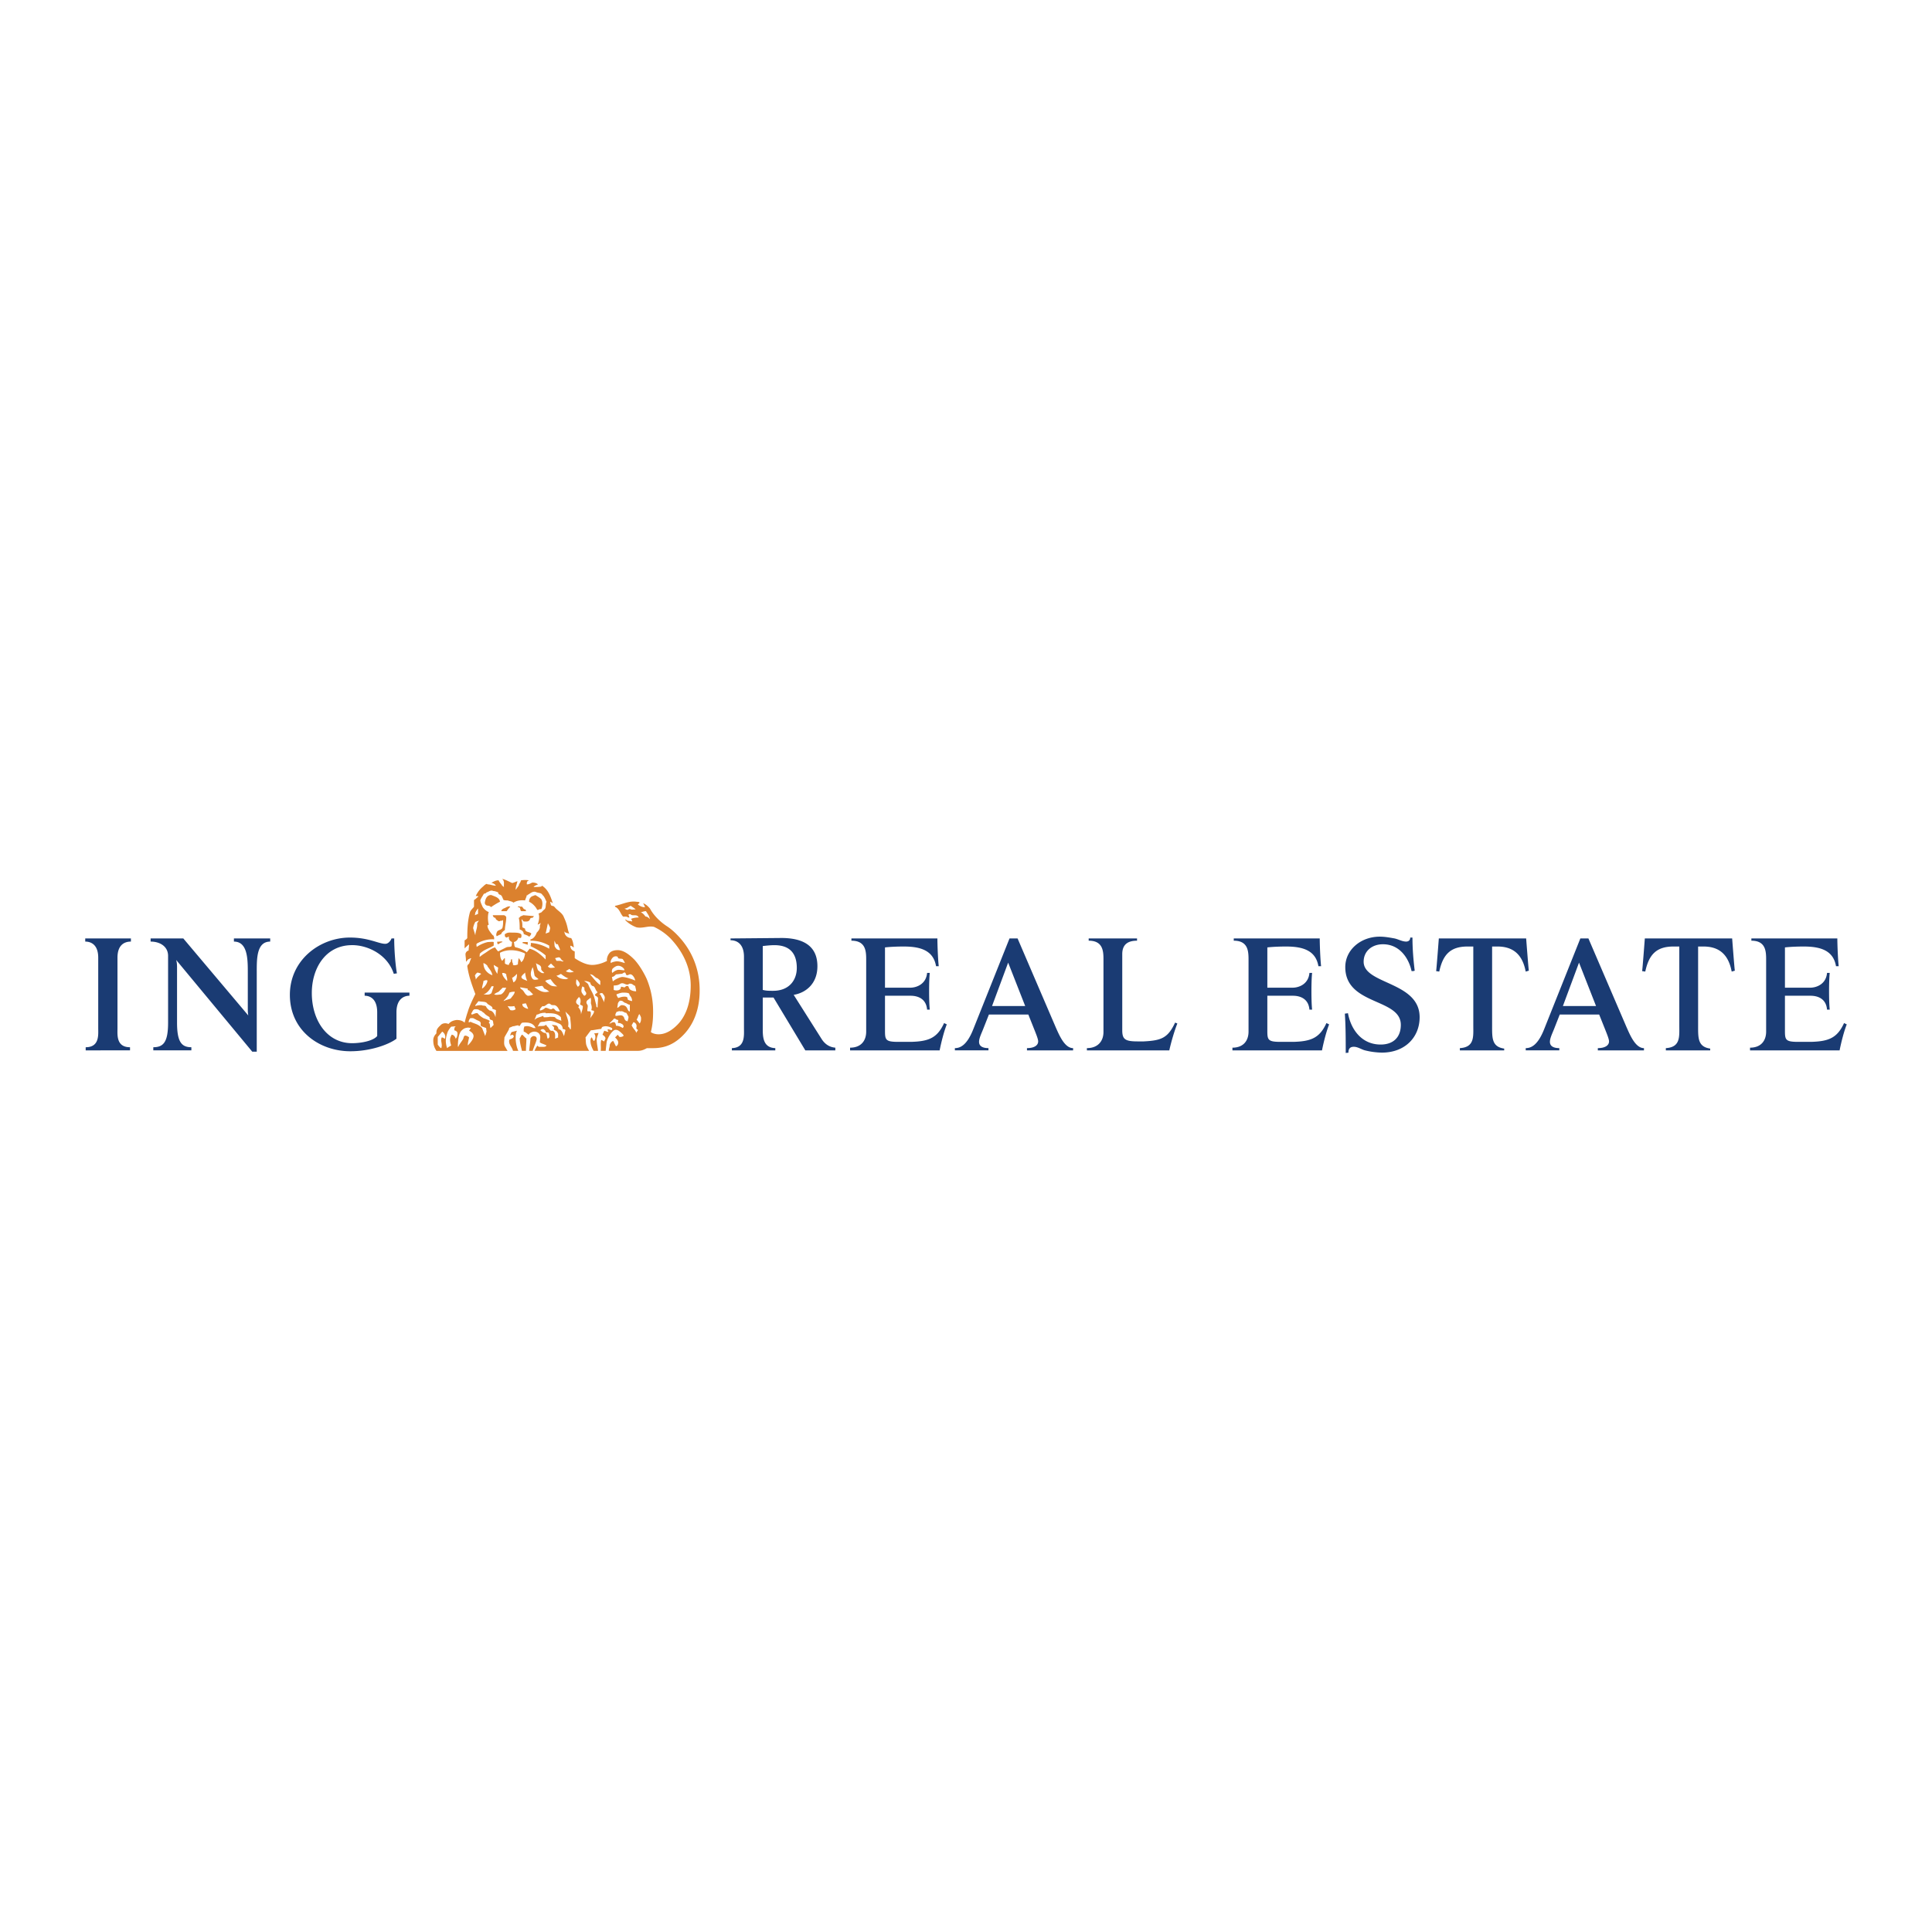 <svg xmlns="http://www.w3.org/2000/svg" width="2500" height="2500" viewBox="0 0 192.756 192.756"><g fill-rule="evenodd" clip-rule="evenodd"><path fill="#fff" d="M0 0h192.756v192.756H0V0z"/><path d="M39.555 100.997v2.637c-.759.58-2.591 1.25-4.602 1.25-3.083 0-6.032-2.055-6.032-5.628 0-3.483 2.994-5.716 5.987-5.716 1.877 0 2.86.625 3.53.625.357 0 .581-.402.625-.536h.268c0 1.25.134 2.725.268 3.483l-.312.045c-.625-1.965-2.681-2.903-4.245-2.858-2.546.045-3.932 2.277-3.932 4.778 0 2.725 1.519 5.003 4.021 5.003.894 0 2.1-.224 2.502-.715v-2.368c0-1.34-.715-1.652-1.251-1.652v-.312h4.468v.312c-.535 0-1.295.312-1.295 1.652zm-13.939-3.93v7.861h-.447l-7.595-9.156c.045.134.089.357.089.715v5.538c0 1.921.447 2.457 1.43 2.457v.312h-3.798v-.312c1.028 0 1.475-.536 1.475-2.457V95.37c0-.937-.804-1.428-1.743-1.428v-.313h3.262l6.479 7.681c-.045-.312-.045-.401-.045-.669v-3.573c0-1.339 0-3.125-1.385-3.125v-.313h3.619v.313c-1.386-.001-1.341 1.785-1.341 3.124zm-13.895-1.518v7.057c0 .626-.134 1.877 1.251 1.877v.312H8.549v-.312c1.385 0 1.251-1.251 1.251-1.877v-7.057c0-1.339-.76-1.607-1.296-1.607v-.313h4.557v.313c-.581 0-1.34.267-1.34 1.607zM80.346 104.795l-3.172-5.271h-1.073v2.993c0 .804-.044 2.01 1.251 2.055v.224h-4.333v-.224c1.34-.045 1.207-1.251 1.207-2.01V95.46c0-1.34-.76-1.652-1.341-1.652v-.179l4.915-.045c2.591-.044 3.753.983 3.753 2.813 0 1.831-1.251 2.68-2.368 2.858l2.77 4.378c.357.58.849.849 1.385.893v.269h-2.994zm-3.083-10.496c-.357 0-.804.045-1.162.089v4.376c.357.089.626.089 1.028.089 1.653 0 2.368-1.116 2.368-2.277 0-1.563-.804-2.277-2.234-2.277zM93.748 104.795h-8.936v-.269c1.073 0 1.608-.67 1.608-1.608v-7.101c0-.848 0-1.965-1.474-1.965v-.223h8.578c0 .491.044 1.92.134 2.769h-.268c-.268-1.607-1.609-1.964-3.217-1.964-1.207 0-1.877.089-1.877.089v4.019h2.502c.715 0 1.608-.401 1.698-1.474h.268c-.089.759-.089 2.903 0 3.662h-.268c-.089-1.072-.894-1.385-1.653-1.385h-2.547v3.528c0 .895.089 1.073 1.341 1.073h1.25c1.788-.045 2.636-.402 3.306-1.877l.268.135c-.267.669-.535 1.697-.713 2.591zM102.461 104.795v-.224c.715 0 1.117-.268 1.117-.67 0-.224-.178-.67-.447-1.34l-.535-1.342h-3.932l-.582 1.475c-.178.447-.402.895-.402 1.252 0 .401.314.625.939.625v.224h-3.351v-.224c.446 0 1.162-.179 1.832-1.877l3.619-9.065h.805l3.797 8.843c.357.804.895 2.1 1.742 2.1v.224h-4.602v-.001zm-1.877-8.754l-1.607 4.331h3.307l-1.7-4.331zM116.66 104.795h-8.221v-.224c1.117 0 1.654-.715 1.654-1.608v-7.279c0-.849-.09-1.832-1.475-1.832v-.223h4.824v.223c-.893 0-1.475.357-1.475 1.34v7.592c0 .894.268 1.117 1.52 1.117h.625c1.787-.09 2.414-.357 3.129-1.876l.223.089c-.267.67-.581 1.698-.804 2.681zM131.896 104.795h-8.936v-.269c1.072 0 1.607-.67 1.607-1.608v-7.101c0-.848 0-1.965-1.475-1.965v-.223h8.578c0 .491.045 1.92.135 2.769h-.268c-.268-1.607-1.609-1.964-3.217-1.964-1.207 0-1.877.089-1.877.089v4.019h2.502c.715 0 1.607-.401 1.697-1.474h.268c-.09.759-.09 2.903 0 3.662h-.268c-.09-1.072-.893-1.385-1.652-1.385h-2.547v3.528c0 .895.088 1.073 1.34 1.073h1.25c1.787-.045 2.637-.402 3.307-1.877l.268.135c-.266.669-.534 1.697-.712 2.591zM137.883 105.019a7.39 7.39 0 0 1-1.697-.224c-.357-.09-.715-.357-1.117-.357-.312 0-.537.134-.537.581-.088.045-.178 0-.268.045 0-1.296 0-2.637-.088-3.932l.312-.045c.268 1.519 1.295 3.127 3.262 3.127 1.205 0 2.01-.67 2.01-1.966 0-2.68-5.541-1.921-5.541-5.761 0-1.742 1.564-3.037 3.441-3.037.49 0 .982.089 1.475.178.402.089.76.313 1.16.313.18 0 .404-.09.404-.402h.223c0 1.116.088 2.188.223 3.305-.09.044-.178.044-.312.044-.268-1.25-1.162-2.679-2.859-2.679-1.072 0-1.922.67-1.922 1.742 0 2.277 5.586 1.965 5.586 5.537-.001 2.011-1.476 3.531-3.755 3.531zM152.219 96.934c-.359-1.92-1.475-2.5-2.816-2.5h-.535v7.86c0 1.251-.045 2.145 1.205 2.323v.179h-4.422v-.224c1.475-.089 1.34-1.161 1.34-2.234v-7.904h-.58c-1.742 0-2.459.848-2.816 2.5l-.311-.045c.043-.268.268-3.26.268-3.26h8.713s.223 2.947.268 3.216l-.314.089zM159.416 104.795v-.224c.715 0 1.117-.268 1.117-.67 0-.224-.18-.67-.447-1.34l-.537-1.342h-3.932l-.58 1.475c-.18.447-.402.895-.402 1.252 0 .401.312.625.938.625v.224h-3.35v-.224c.445 0 1.16-.179 1.832-1.877l3.617-9.065h.805l3.799 8.843c.357.804.893 2.1 1.742 2.1v.224h-4.602v-.001zm-1.877-8.754l-1.609 4.331h3.307l-1.698-4.331zM172.77 96.934c-.357-1.92-1.475-2.5-2.814-2.5h-.535v7.86c0 1.251-.045 2.145 1.205 2.323v.179h-4.424v-.224c1.475-.089 1.342-1.161 1.342-2.234v-7.904h-.582c-1.742 0-2.457.848-2.814 2.5l-.312-.045c.045-.268.268-3.26.268-3.26h8.713s.223 2.947.268 3.216l-.315.089zM183.537 104.795h-8.936v-.269c1.072 0 1.607-.67 1.607-1.608v-7.101c0-.848 0-1.965-1.473-1.965v-.223h8.576c0 .491.047 1.92.135 2.769h-.268c-.268-1.607-1.607-1.964-3.217-1.964-1.207 0-1.877.089-1.877.089v4.019h2.502c.715 0 1.609-.401 1.697-1.474h.27c-.09.759-.09 2.903 0 3.662h-.27c-.088-1.072-.893-1.385-1.652-1.385h-2.547v3.528c0 .895.09 1.073 1.342 1.073h1.25c1.787-.045 2.635-.402 3.307-1.877l.268.135c-.267.669-.534 1.697-.714 2.591z" fill="#1a3b73"/><path d="M68.023 103.413c-1.073 1.027-2.1 1.162-2.905 1.162h-.58c-.313.178-.581.268-.894.268H60.74c0-.268.089-.357.089-.536s.223-.447.357-.447l.268.536c.179-.089.224-.223.224-.401 0-.224-.313-.491-.313-.491l.268-.269c.089.089.134.224.224.224.223 0 .357-.09.357-.135 0-.089-.179-.223-.313-.357-.179-.134-.268-.223-.492-.223-.312 0-.849.849-.894 1.296l-.089.804h-.491c.044-.402-.044-.715.044-1.072.045-.045.179.089.313.134 0-.134.179-.268.089-.401-.045-.135-.268-.269-.268-.269.044-.134.179-.402.179-.402s.491.179.402.089c0-.089-.134-.133-.044-.223.134-.045.313.134.402.045.045-.09.045-.09 0-.179-.089-.045-.312-.179-.67-.179-.402.045-.313.134-.402.268-.491.045-.759.135-1.027.135l-.536.715c.044.268 0 .625.134.893.045.135.134.269.224.447h-5.451c.089-.179.179-.402.312-.536 0 .089.089.089.134.134h.402c.134 0 .268 0 .357-.134-.223-.134-.492-.179-.67-.312 0-.179.044-.357.044-.536 0-.402-.357-.537-.581-.537s-.492.135-.581.313c-.179-.134-.313-.269-.492-.313v-.223c0-.134.045-.134.045-.268.313-.135.67 0 .938.134h.223c0-.045-.089-.045-.089-.134-.268-.402-.715-.447-1.251-.402-.223.089-.223.491-.402.268-.223 0-.357.09-.536.09l-.313.134c-.089.045-.045.045-.089.179-.134.268-.312.536-.447.805 0 .268-.089.625.045.893.089.135.179.313.268.447H43.54c-.224-.357-.313-.626-.313-1.072 0-.312.179-.536.313-.67 0-.269 0-.447.402-.805.179-.224.537-.268.804-.134.224-.269.492-.357.804-.402.268 0 .581.045.805.269 0 0 .178-.715.312-1.072.134-.491.447-1.161.759-1.786-.357-.938-.67-1.831-.804-2.77 0-.045.044-.133.044-.133l.134-.135c.089-.179.134-.402.223-.536-.134 0-.223.09-.268.09-.089.044-.179.179-.224.268-.044-.089-.044-.134-.044-.223 0-.178-.044-.357-.044-.536s.179-.357.312-.357c0-.179.045-.446.045-.625-.134.089-.447.402-.447.402v-.804a.595.595 0 0 0 .268-.223c0-.938.044-1.786.268-2.59.09-.223.269-.357.402-.536v-.67c.179-.089.313-.268.447-.357-.044-.045-.179-.045-.268-.045a2.52 2.52 0 0 1 .715-.938c.089-.089.224-.224.357-.268.089 0 .089.044.089.044.313 0 .536.134.849.134-.089-.134-.268-.268-.447-.268l.045-.044c.224-.135.402-.224.67-.224.09.224.268.357.357.536l.179.134c-.045-.268.089-.581-.179-.803.179 0 .626.223.983.401.134 0 .357-.134.536-.179-.045.269-.179.536-.179.849.134-.134.179-.268.312-.402 0-.178.179-.312.224-.536.312-.045.536-.045.804 0-.268.089-.223.268-.223.401h.045c.178 0 .402-.134.492-.178.268 0 .402.044.581.178-.179.09-.357.134-.447.268.223 0 .491 0 .759-.044l.089-.089c.625.402.849 1.072 1.072 1.742-.089-.044-.178-.134-.269-.134.045.134.045.357.179.401.223 0 .268.134.402.268.268.268.67.491.804.893.402.849.312 1.117.536 1.652-.134-.134-.357-.044-.491-.268 0 .224.089.402.268.536a.723.723 0 0 0 .402.134c.179.268.223.625.268.938-.089-.045-.179-.134-.313-.179l-.044.045c.044.268.134.401.447.536v.669c.536.357 1.162.671 1.742.671.491 0 1.072-.18 1.475-.402-.045-.269.089-.625.313-.849.223-.179.491-.224.759-.224.581 0 1.162.447 1.653.938.625.669 1.117 1.653 1.251 1.965.625 1.518.625 2.812.625 3.305 0 .849-.09 1.43-.224 1.965.224.179.581.224.759.224.76 0 1.385-.446 1.877-.938.804-.804 1.34-2.1 1.34-3.93 0-1.474-.536-3.126-2.01-4.689a5.736 5.736 0 0 0-1.653-1.161c-.581-.135-1.117.178-1.743.044a2.997 2.997 0 0 1-1.117-.714l.044-.089c.134.223.402.134.625.223.044-.089-.089-.223-.089-.268.223-.09.492-.134.759-.134-.179-.357-.536-.134-.759-.268-.089-.09-.179-.09-.268 0 0 .044.089.179.089.268-.089.044-.223-.089-.357-.089h-.268c-.268-.269-.357-.804-.804-.982v-.09c.715-.134 1.385-.536 2.189-.401.089 0 .224 0 .269.089l-.179.178c.179.134.402.268.67.268h.045c-.045-.134-.134-.268-.179-.402.268.134.446.268.67.536.357.669.983 1.295 1.653 1.742.357.224.715.536.982.804 1.698 1.697 2.323 3.706 2.323 5.582.006.844-.083 3.033-1.781 4.641zm-16.843 1.43c-.089-.402-.492-.67-.358-1.117.134-.089.402-.089.447-.357-.045-.045-.089-.134-.179-.134l-.179.089c0-.089.044-.223.134-.357l.536-.134c-.134.224-.134.536-.134.805 0 .134.045.759.268 1.206h-.535v-.001zm8.354-1.117c0 .402.09.715.134 1.117h-.447c-.134-.268-.312-.581-.312-1.027 0-.09.044-.312.134-.312.089.134.089.268.223.356a.507.507 0 0 0 .134-.356c0-.09 0-.269-.134-.402l.447-.045c-.045.177-.179.446-.179.669zm-7.059 1.117h-.402c-.089-.402-.223-.849-.223-1.251.089-.134.134-.269.223-.357h.045l.357.357h.045c0 .402-.045.804-.045 1.251zm.671 0h-.358s.134-1.027.134-1.206c0-.09.179-.269.313-.269.179 0 .312.09.312.269 0 .222-.268.759-.401 1.206zm9.784-14.471c-.224.09-.357.268-.625.268.134.089.223.134.312.134.089-.045.223-.134.313-.045.178.045.312 0 .491 0-.134-.133-.313-.223-.491-.357zm-15.235.268c-.134.134-.179.268-.269.402l-.044.268.313-.134v-.536zm17.067.804c-.045-.135-.179-.313-.313-.536-.223 0-.402.089-.536.134.179 0 .357.224.492.402.179 0 .312.133.447.268l-.09-.268zm-9.964 2.903a3.58 3.58 0 0 0-1.876-.491v-.134c.313-.045.536-.402.625-.67.179-.179.357-.402.313-.67 0 0 0-.045.044-.134 0-.045.045-.134 0-.179-.044.134-.179.134-.268.179.134-.313.224-.804.089-1.117.134 0 .179-.089.268-.089l.268-.268c.268-.134.134-.536.268-.804-.134-.268-.223-.536-.402-.67-.134-.268-.447-.179-.67-.312-.312-.089-.536.133-.759.268-.089 0-.045.134-.134.044-.044.223-.134.358-.178.536-.402-.045-.805 0-1.162.224-.134-.134-.312-.134-.581-.224-.134 0-.268 0-.402-.045-.134-.223-.134-.491-.402-.536-.134-.089-.134-.134-.134-.224-.134-.044-.313-.133-.491-.133-.268-.134-.447.089-.67.133-.045.089-.179.135-.268.135-.134.268-.268.401-.357.669.045.268.134.402.223.625.09.178.357.446.625.536-.134.312-.089.982 0 1.25l-.134.089c0 .313.268.67.536.982.089 0 .089.134.134.224v.179c-.626-.045-1.207.134-1.698.401-.134.09-.045.224-.045.357a3.178 3.178 0 0 1 1.117-.491c.224 0 .402-.045.581 0v.357c-.446.268-.983.402-1.385.804 0 .134-.045.268 0 .312 0 0 .223-.178.357-.268.446-.268.715-.536 1.161-.67.089.134.179.268.313.402l.804-.402c.179-.089.402 0 .536-.134l.045-.402c-.224-.089-.357-.268-.313-.536-.089 0-.134.089-.268.089 0 0-.134-.089-.134-.134 0-.089-.045-.223.044-.223.224-.178.447-.134.76-.134.268 0 .849 0 .849.268 0 .134 0 .224-.089.268-.089 0-.179 0-.224-.044a.573.573 0 0 1-.446.446l.044.224c0 .134.044.312.179.312.402.089.759.268 1.072.491.089-.134.223-.268.268-.357.625.134 1.162.625 1.608 1.072v-.402c-.447-.402-.983-.67-1.519-.938.044-.045.044-.179.044-.312.67.044 1.296.268 1.832.58v-.309h.002zm-7.372-2.367a1.746 1.746 0 0 0-.223.625l.223.714c0-.402.224-.714.179-1.206l.178-.268-.357.135zm7.239.134l-.224 1.027.357-.134s.089-.357.089-.402c0-.133-.134-.313-.222-.491zm1.072 2.278c-.045-.045-.045-.269-.224-.179-.089-.09-.134-.224-.179-.357-.045.224 0 .402 0 .536.134.268.268.401.536.401.001-.134-.089-.268-.133-.401zm-3.619.625c-.581-.224-1.474-.357-2.234.044 0 .268.045.625.223.804l.224-.269c.045 0 .045 0 .045.09v.446c.134.09.268.135.402.135 0-.135.134-.269.179-.313 0-.089 0-.223.089-.268l.045.044c0 .134 0 .268.089.402v.135c.178.088.357 0 .491-.045 0-.224.044-.357.044-.492.045 0 0-.134.045-.134.089.134.224.269.224.402.268-.134.357-.581.402-.848-.09-.089-.179-.089-.268-.133zm3.753.536c-.134-.09-.268 0-.491.044.045.09.089.134.134.269h.402c.089 0 .223.134.312 0-.179-.001-.224-.179-.357-.313zm6.254.134c-.179-.09-.491.044-.491-.224a.42.42 0 0 0-.402 0c-.179.09-.402.491-.268.625.044-.089.446-.178.581-.178.268 0 .491.089.804.178a1.736 1.736 0 0 0-.224-.401zm-7.147.446c-.134.09-.224.223-.313.268.134.269.447.135.715.135l-.402-.403zm-.984.536c.044-.401-.312-.401-.536-.581.089.18.089.447.224.715.179.134.357.357.625.268-.134-.134-.313-.268-.313-.402zm-4.736-.401c.045.356.179.624.357.893l.089-.625-.446-.268zm-.625.132v-.045c-.089-.088-.223-.223-.402-.268 0 .18.044.402.134.581.134.268.447.536.759.625-.044-.356-.312-.624-.491-.893zm13.046-.045c-.224 0-.447.18-.581.313-.045.134-.089.268 0 .401.179-.179.447-.312.625-.312.223 0 .312.045.581.045.001-.178-.312-.447-.625-.447zm-4.87.314l-.357.223c.268.179.625.135.804.045a1.195 1.195 0 0 1-.447-.268zm-3.485.625c-.045-.268-.089-.536-.179-.804-.134.312-.313.715-.044 1.116.134.224.446.134.625.09-.089-.134-.357-.223-.402-.402zm-5.674-.268a.627.627 0 0 0-.268.312c.044.134.089.268.089.401.134-.268.357-.401.536-.58-.133-.089-.268-.089-.357-.133zm8.31.134s-.269.179-.447.179c.224.224.491.357.983.357l.224-.09c-.224-.044-.536-.267-.76-.446zm-3.574-.134c-.09.134-.224.179-.358.401-.044.269.358.312.581.446-.134-.267-.179-.534-.223-.847zm10.499.179c-.134 0-.179.089-.312.089-.179 0-.09-.268-.268-.268-.089 0-.179.134-.313.134s-.312.045-.447.045c-.179 0-.179.223-.492.268l.089.446c.224-.223.76-.446.938-.446.313 0 .894.179 1.295.357-.042-.268-.267-.625-.49-.625zm-12.376 0c-.134-.135-.268-.135-.402-.135 0 .269.224.536.491.804.046-.268-.089-.446-.089-.669zm.581.357l.134.446c.313-.135.357-.536.357-.849-.178.18-.312.314-.491.403zm8.802.312c-.09-.134-.179-.178-.268-.268-.269-.044-.402-.401-.76-.401.357.401.625.804 1.028 1.071v-.402zm-2.368-.178c-.045.134-.045.268-.045.401s.179.357.179.357c.089-.089.179-.134.179-.268-.001-.177-.179-.356-.313-.49zm-2.591 0c-.134.044-.357.044-.537.178.134.135.224.224.491.402.179.134.492.134.715.134-.312-.179-.536-.536-.669-.714zm-6.702.178c0 .224-.134.492-.134.76 0 0 .134-.09.179-.134.223-.224.357-.491.357-.67-.134-.09-.268 0-.402.044zm15.145.492c-.179-.045-.268-.225-.491-.225-.224 0-.089.09-.312.09-.179 0-.313-.134-.492-.134-.268 0-.223.224-.849.224v.446a.756.756 0 0 0 .313.045c.179 0 .402-.09.402-.312 0-.134.269.044.402 0 0 0 .089-.134.224-.134.178 0 .134.178.223.268.044.134.357.268.67.268 0-.223-.09-.402-.09-.536zm-9.069.268l-.179-.268h-.134c-.179.044-.402.044-.67.134.402.268.804.58 1.34.446h.134a1.5 1.5 0 0 0-.491-.312zm-5.272-.224c-.134.269-.402.67-.804.804.268 0 .581.09.804-.134l.224-.67c-.09 0-.135-.044-.224 0zm9.293.402c-.044-.134 0-.269-.044-.312-.09 0-.134-.09-.179-.09 0 0-.134.312-.089.536.044.179.268.402.268.402.044 0 .134-.045.178-.135.089-.133-.045-.267-.134-.401zm-5.54 0c-.089 0-.178-.045-.134-.179l-.759-.133a.34.34 0 0 0 .089.179c.312.134.312.491.67.67.134 0 .402-.045.536-.135l-.402-.402zm-2.636-.268l-.402.402c-.179.089-.312.134-.446.268.268.09.491 0 .67 0 .268-.134.402-.401.536-.67h-.358zm9.203.76s.045-.179.134-.179c.044-.09.134-.09.134-.134-.269-.224-.224-.625-.537-.625-.134-.135-.178-.179-.178-.313-.179-.134-.402-.179-.625-.179.178.135.402.224.446.447.179.401.402.714.536 1.116.089.268.134.536.224.804 0 .135 0 .268.134.268 0-.312.044-.67.044-.938-.043-.133-.177-.177-.312-.267zm-8.533-.269a1.296 1.296 0 0 1-.312.536c-.089.134-.223.179-.268.312.268-.134.536-.179.715-.268.224-.312.357-.402.402-.67-.179.001-.314.001-.537.09zm11.974.179c0-.179-.357-.179-.67-.179-.179 0-.536.135-.625.179.044.18.179.357.179.357.268-.089.402-.134.625-.134.223 0 .312.045.312.224 0 .134.313.178.447.223 0-.446-.268-.535-.268-.67zm-2.636-.044c0-.09-.134-.09-.223-.09l-.134.09c0 .044.045.044.09.044l.402.805c-.044-.18.044-.313.044-.492-.001-.133-.089-.268-.179-.357zm-2.279.981c.045-.133.045-.223.045-.312 0-.268-.179-.401-.179-.356-.089.134-.268.268-.268.491 0 .178.268.312.268.312.089.09-.044.134-.044.223.179.18.268.402.268.715.045-.268.179-.535.179-.804-.001-.134-.314-.134-.269-.269zm4.959.09c-.179 0-.268-.134-.446-.179-.269-.089-.179-.224-.536-.224-.179.135-.224.269-.224.402 0 0-.045.268-.045.312.179-.045.269-.268.447-.268.67 0 .492.625.804.625v-.668zm-10.365-.134c-.134 0-.224.044-.357.044 0 0 0 .135.044.225.089.133.402.268.492.268h.045l-.224-.537zm2.859.179c-.089 0-.268 0-.357-.045-.313-.357-.537.268-.849.135-.134.133-.268.268-.268.401l.044.045c.179-.045.357-.134.491-.269.269-.045.537.269.715.09.089-.09.178.045.223.045.134.223.312.223.536.223-.132-.223-.222-.535-.535-.625zm3.665.446c.089-.224 0-.491-.045-.625 0-.179.045-.402-.044-.581-.089.179-.402.224-.402.492 0 .133.134.223.134.357 0 .133-.045.312-.045.446s.179.044.268.089c.134 0 .089.446 0 .715.089-.179.402-.491.402-.715-.001-.133-.268-.044-.268-.178zm-7.686-.356a1.713 1.713 0 0 1-.67 0l.268.401c.179.045.357.045.536-.089l-.134-.312zm-2.189.268v-.135c-.089-.133-.312-.223-.491-.357-.134-.268-.536-.178-.894-.268l-.313.402v.09c.224-.09.447-.09.626-.09.179.09.312 0 .446.134.045.134.179.269.357.402.268 0 .492.312.581.67 0 0 .044-.581.044-.715-.088-.045-.266-.089-.356-.133zm13.359.401c-.224 0-.357-.223-.581-.134-.134-.089-.268.045-.402.045 0 .134-.134.134-.09.401.269 0 .625-.179.805.09.089.045.044.402.402.446.044-.223.089-.268.089-.446a3.698 3.698 0 0 0-.223-.402zm-6.523.447c-.402-.447-.983-.402-1.52-.402v-.045c-.134 0-.312 0-.447.045-.134 0-.268.134-.447.134l-.223.536c.268-.268.581-.268.849-.402.089.09.045.135.089.135.179 0 .402 0 .581-.045.223 0 .402 0 .536.045.134.223.402.223.625.357l-.043-.358zm7.819-.313c-.134.179-.134.402-.268.536l.313.402c.134-.224.134-.312.134-.581 0-.044-.134-.357-.179-.357zm-14.789.581c-.089-.045-.178-.134-.134-.268-.179-.135-.357-.179-.581-.447-.134-.044-.223-.223-.402-.223-.134-.134-.313-.134-.447-.134-.268 0-.268.268-.402.401 0 0 0 .089.044.134.224-.045.357-.179.581-.134.179.224.357.357.581.491 0 0 .536.179.625.269.045.044-.089.134-.089.179.179.134.089.402.179.536l.312-.313c-.088-.223.001-.491-.267-.491zm7.908-.134c.044-.269-.313-.491-.492-.715l.045.134c.089.447.357.849.223 1.386.089 0 .134.134.224.268h.044c.046-.313.001-.671-.044-1.073zm5.049.491c-.089-.089-.223 0-.312-.089.045-.135.045-.179.045-.269-.134 0-.179-.045-.313-.134-.089 0-.134 0-.179.089l-.402.402c.224 0 .179-.134.492-.134.089 0 .179.224.179.357.268 0 .447.09.67.224 0 0 .09-.09.09-.134-.002-.178-.136-.267-.27-.312zm-13.448.447l-.491-.179c-.089-.135-.044-.179-.044-.269 0-.268-.313-.268-.492-.402l-.268-.134h-.268a.548.548 0 0 0-.179.402c.134.045.134-.09.268 0 .268.134.67.179 1.072.581l.313.804.134-.447-.045-.356zm15.012.089c-.044-.089 0-.223 0-.268a.391.391 0 0 0-.313-.402l-.179.312c.179.402.447.536.447.76.044-.09.089-.135.178-.268.001-.089-.133-.089-.133-.134zm-7.372 0c0-.223-.089-.357-.268-.491-.357-.134-.67-.312-1.072-.312l-.357.044c-.179.09-.402 0-.581.135l-.224.402c.224-.135.536 0 .759-.135.134-.134.134.09.224.135.179.134.224.49.492.401.357.134.268.536.268.805l.312-.134c-.045-.135.045-.313-.045-.447-.089-.224-.268-.224-.402-.357.134-.268-.134-.312-.179-.447l.402.045c.178.09.223.224.268.402.312 0 .402.402.536.67.045-.179.089-.402.134-.536.046-.135-.133-.135-.267-.18zm-1.386.403c-.089-.09-.223 0-.312-.09 0-.134-.089-.178-.179-.268-.089-.045-.224 0-.224 0l-.134.09c.089.044.268.268.491.268.224.045.134.447.269.581l.134-.134c.045-.135 0-.314-.045-.447zm-7.952-.224l.179-.268-.269-.045c-.268.045-.402.045-.67.312-.313.312-.357 1.162-.357 1.563 0 0 0 .045.044.045.089-.268.358-.536.492-.804.044-.134.044-.269.179-.313.224 0 .402.18.402.18-.045.268-.134.536-.134.804 0 0 .581-.536.581-.938 0-.267-.268-.447-.447-.536zm-1.474-.044c0-.135 0-.357.179-.402l-.491.045a2.211 2.211 0 0 0-.357.535c-.09.269-.179.581-.179.894 0 .18.044.492.134.716.134-.135.268-.18.402-.269-.179-.581-.134-.715.044-1.072.224 0 .358.224.402.402.134-.134.179-.313.179-.536-.001-.224-.224-.269-.313-.313zm-1.206.133l-.447.537v.759c.09.135.268.358.357.358 0 0 .045-.18.045-.269 0-.312-.134-.536 0-.804.134 0 .268.134.313.134.089-.268 0-.535-.268-.715zm4.869-12.415c-.224-.268-.492 0-.625-.402.045-.313.134-.715.536-.804h.134c.269.134.805.223.849.67-.223.09-.715.402-.894.536zm4.736.268h-.134c-.134-.312-.491-.67-.805-.804 0-.268.09-.402.268-.536l.358-.134c.223.134.447.268.581.402.179.268.134.669.044.938-.044.134-.178 0-.312.134zm-1.698.134c-.179-.044-.044-.402-.313-.402-.044 0-.089 0-.044-.044.089-.09.179 0 .313 0 .178-.09.178.268.402.268.044.045.089.045.089.179l-.447-.001zm-1.474 0h-.537c0-.134.179-.268.358-.312.134-.089.402-.224.536-.134a3.17 3.17 0 0 0-.357.446zm-.179 1.876c-.179.134-.358.268-.358.402-.178.089-.312.134-.447.223-.134-.134 0-.401.045-.491.179-.178.491-.134.536-.446.044-.224.044-.358.044-.626-.044-.134-.089.089-.223 0-.134.089-.224.089-.312 0-.09-.044-.224-.134-.224-.268a.287.287 0 0 1-.268-.268h1.117c.134.045.223.135.223.224.001.446-.133.848-.133 1.25zm2.636-1.206c-.134 0-.134.224-.224.268-.134.134-.357.089-.536.089-.089-.089-.134-.134-.134-.223l-.089.089c.089.179.089.447.089.714l.269.134c0 .402.401.268.625.491-.045.134-.134.268-.224.312-.134-.134-.357-.179-.536-.268 0-.268-.223-.402-.402-.446 0-.402 0-.804-.089-1.162l.089-.044c.045-.134.223-.134.357-.224l1.028.09c.089.045 0 .045 0 .045-.044.135-.178.135-.223.135zm-3.306 2.635c-.134-.09-.089-.224-.089-.269.224.045.402-.089.536.045-.045 0-.268.09-.447.224zm2.413-.134l.044-.09h.492v.269l-.536-.179z" fill="#db812e"/></g></svg>